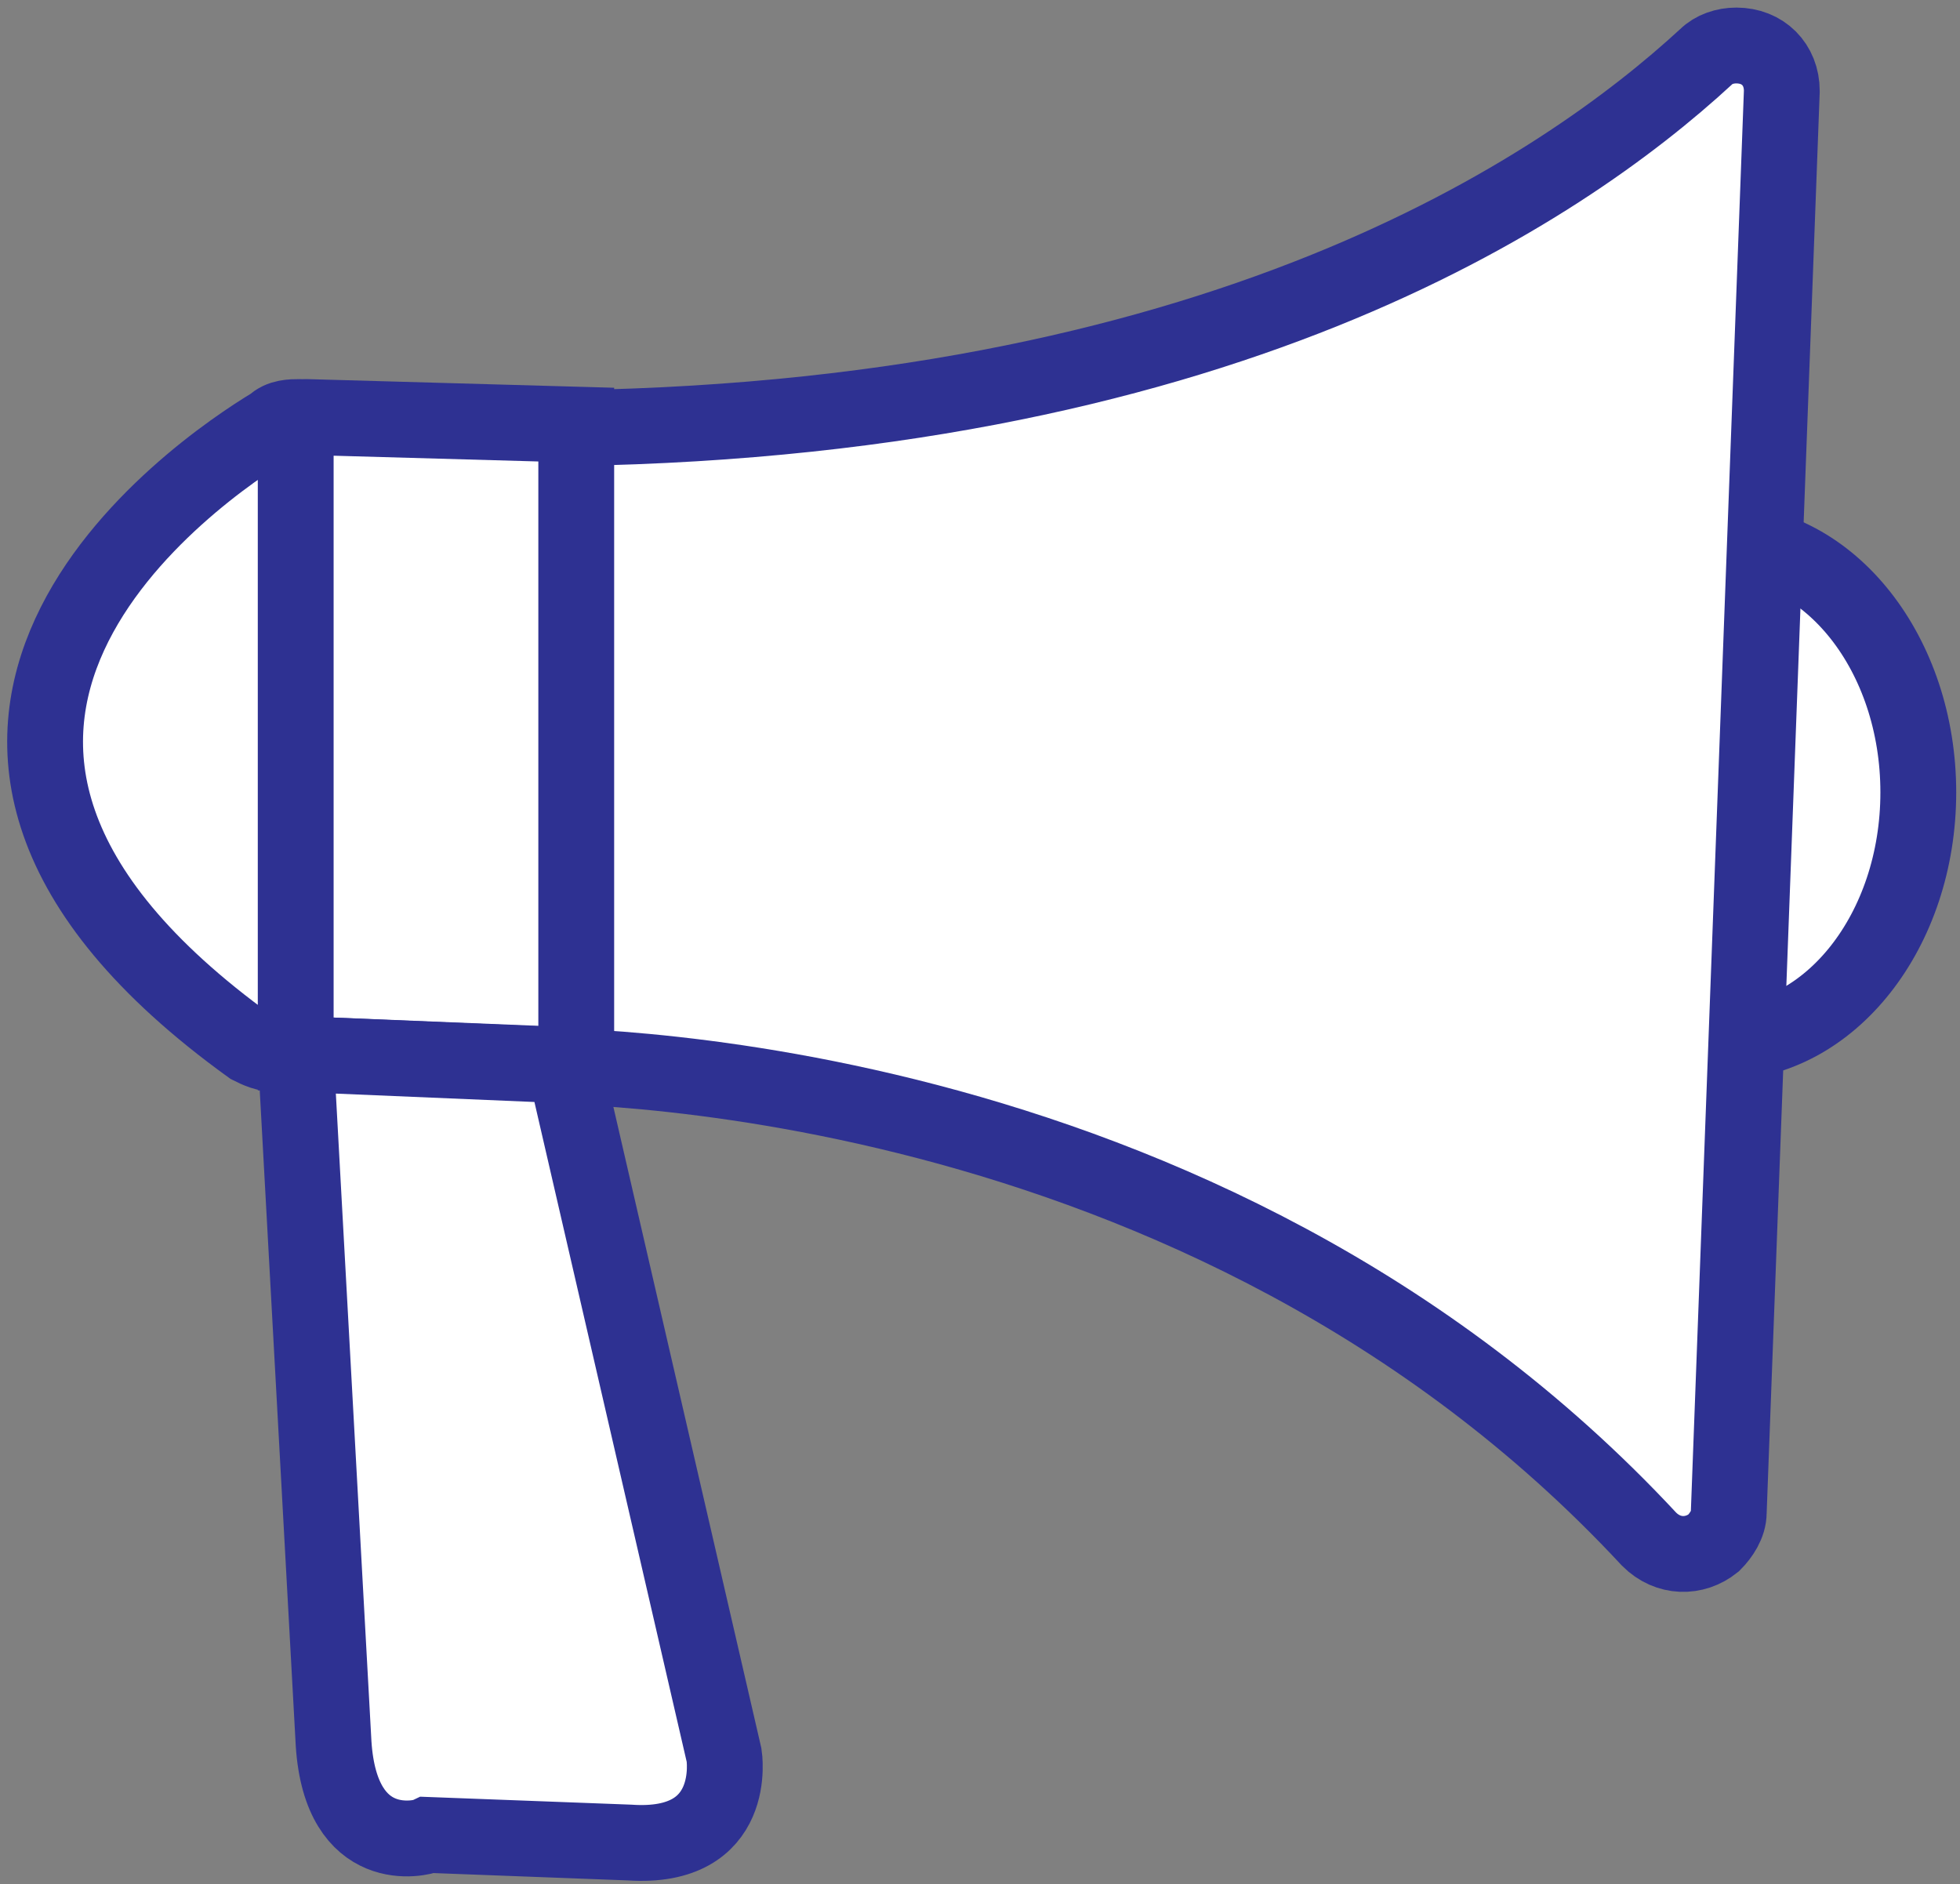 <?xml version="1.0" encoding="utf-8"?>
<!-- Generator: Adobe Illustrator 25.2.0, SVG Export Plug-In . SVG Version: 6.00 Build 0)  -->
<svg version="1.1" id="圖層_1" xmlns="http://www.w3.org/2000/svg" xmlns:xlink="http://www.w3.org/1999/xlink" x="0px" y="0px"
	 viewBox="0 0 51.7 49.7" style="enable-background:new 0 0 51.7 49.7;" xml:space="preserve">
<rect x="0" y="0" width="51.7" height="49.7" fill="#808080" stroke="none"/>
<style type="text/css">
	.st0{fill:#FFFFFF;stroke:#2E3192;stroke-width:2;stroke-miterlimit:10;}
</style>
<ellipse class="st0" cx="45.4" cy="20.9" rx="5.2" ry="6.6"/>
<path class="st0" d="M47,2.4c0-0.7-0.5-1.2-1.2-1.2c-0.3,0-0.6,0.1-0.8,0.3c-3.8,3.5-12.9,9.7-30.7,9.8L7.9,11c-0.2,0-0.5,0-0.7,0.2
	c-2,1.2-12.1,8.1-0.6,16.4c0.2,0.1,0.4,0.2,0.7,0.2l6.3,0.3h0.1c0.8,0,18-0.2,29.8,12.5c0.5,0.5,1.2,0.5,1.7,0.1
	c0.2-0.2,0.4-0.5,0.4-0.8L47,2.4z"/>
<path class="st0" d="M15.2,28.1l-7.4-0.3V11.3C7.9,11.2,8,11,8.1,11l7.1,0.2V28.1z"/>
<path class="st0" d="M14.9,28.1l4.2,18.2c0,0,0.4,2.5-2.5,2.3l-5.3-0.2C11.1,48.5,9,49,8.8,46l-1-18.2L14.9,28.1z"/>
</svg>
